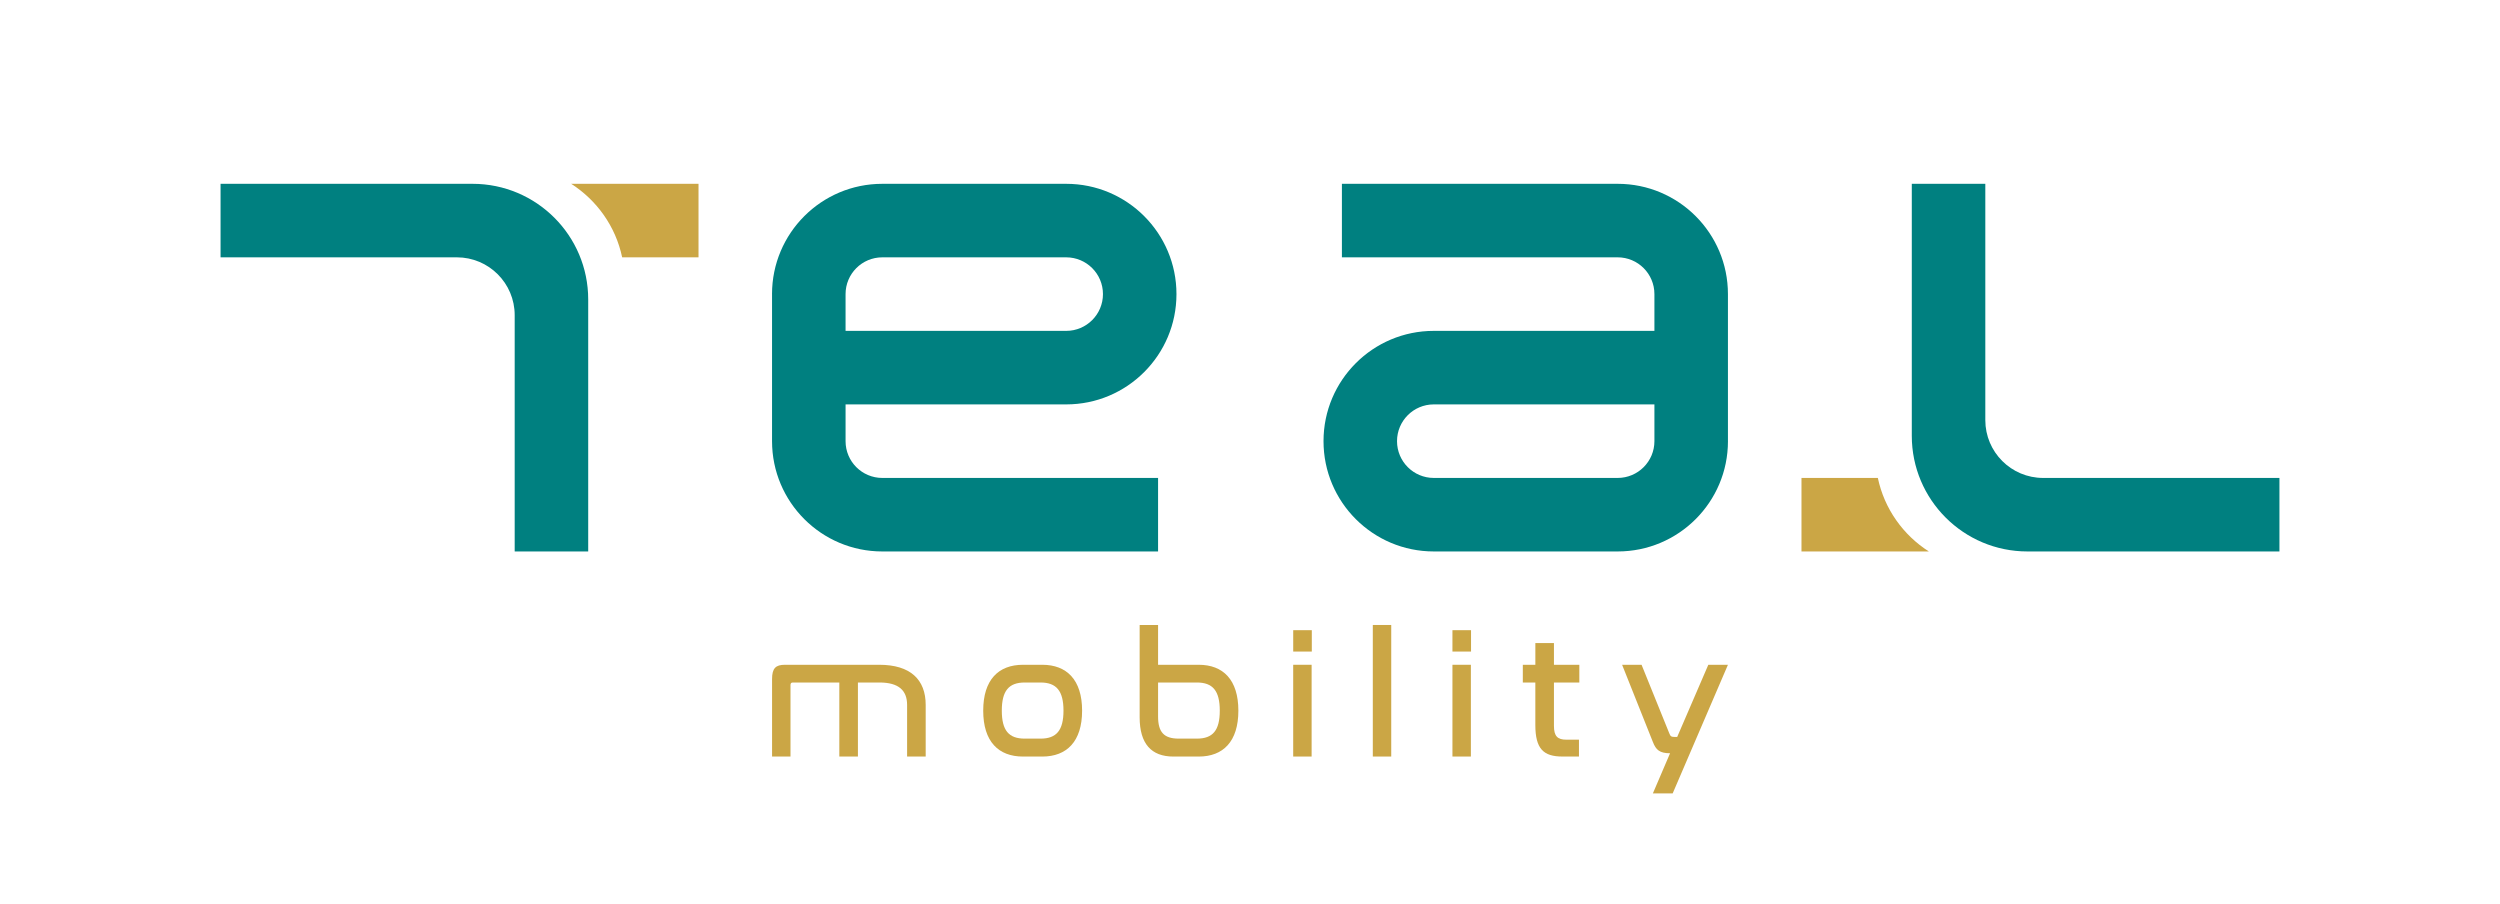 <?xml version="1.0" encoding="UTF-8"?>
<svg id="Calque_2" data-name="Calque 2" xmlns="http://www.w3.org/2000/svg" viewBox="0 0 1214.28 438.93">
  <defs>
    <style>
      .cls-1 {
        fill: none;
      }

      .cls-1, .cls-2, .cls-3 {
        stroke-width: 0px;
      }

      .cls-2 {
        fill: #cba645;
      }

      .cls-3 {
        fill: teal;
      }
    </style>
  </defs>
  <g id="_1._LOGOTYPE" data-name="1. LOGOTYPE">
    <g>
      <rect class="cls-1" width="1214.28" height="438.93"/>
      <g>
        <g>
          <g>
            <path class="cls-3" d="m839.28,214.28v-71.43c0-29.59-23.98-53.57-53.57-53.57h-133.93v35.71h133.93c9.86,0,17.86,7.99,17.86,17.86v17.86h-107.15c-29.59,0-53.57,23.98-53.57,53.57h0c0,29.59,23.98,53.57,53.57,53.57h89.3c29.59,0,53.57-23.98,53.57-53.57Zm-142.86-17.86h107.15v17.86c0,9.86-7.99,17.86-17.86,17.86h-89.3c-9.86,0-17.86-7.99-17.86-17.86h0c0-9.86,7.99-17.86,17.86-17.86Z"/>
            <g>
              <path class="cls-3" d="m928.57,89.28h35.72v114.77c0,15.51,12.57,28.09,28.09,28.09h114.77v35.71h-122.4c-31.02,0-56.17-25.15-56.17-56.17v-122.39Z"/>
              <path class="cls-2" d="m936.86,267.85c-12.49-7.98-21.62-20.73-24.77-35.71h-37.09v35.71h61.86Z"/>
            </g>
          </g>
          <g>
            <path class="cls-3" d="m374.99,142.85v71.43c0,29.59,23.98,53.57,53.57,53.57h133.93v-35.71h-133.93c-9.86,0-17.86-7.99-17.86-17.86v-17.86h107.15c29.59,0,53.57-23.98,53.57-53.57h0c0-29.59-23.98-53.57-53.57-53.57h-89.3c-29.59,0-53.57,23.98-53.57,53.57Zm142.86,17.86h-107.15v-17.86c0-9.86,7.99-17.86,17.86-17.86h89.3c9.86,0,17.86,7.99,17.86,17.86h0c0,9.86-7.99,17.86-17.86,17.86Z"/>
            <g>
              <path class="cls-3" d="m285.71,267.85h-35.72v-114.77c0-15.51-12.57-28.09-28.09-28.09h-114.77v-35.71h122.4c31.02,0,56.17,25.15,56.17,56.17v122.39Z"/>
              <path class="cls-2" d="m277.42,89.28c12.49,7.98,21.62,20.73,24.77,35.71h37.09v-35.71h-61.86Z"/>
            </g>
          </g>
        </g>
        <g>
          <path class="cls-2" d="m427.08,322.89c15.11,0,22.54,7.18,22.54,19.5v25.07h-9.03v-25.07c0-7.01-4.05-10.89-13.42-10.89h-10.47v35.96h-9.03v-35.96h-22.62c-.76,0-1.1.42-1.1,1.27v34.69h-8.95v-37.65c0-5.23,1.77-6.92,6.25-6.92h45.84Z"/>
          <path class="cls-2" d="m506.26,322.89c11.82,0,19.33,7.26,19.33,22.29s-7.51,22.29-19.33,22.29h-9.37c-11.9,0-19.33-7.26-19.33-22.29s7.43-22.29,19.33-22.29h9.37Zm-8.53,8.61c-7.76,0-11.14,4.05-11.14,13.67s3.38,13.59,11.14,13.59h7.68c7.68,0,11.14-3.97,11.14-13.59s-3.46-13.67-11.14-13.67h-7.68Z"/>
          <path class="cls-2" d="m562.49,303.56v19.33h19.75c11.82,0,19.25,7.26,19.25,22.29s-7.43,22.29-19.25,22.29h-12.32c-10.72,0-16.38-6.25-16.38-19.08v-44.83h8.95Zm0,27.94v16.46c0,7.6,2.79,10.8,10.05,10.8h8.78c7.76,0,11.14-3.97,11.14-13.59s-3.38-13.67-11.14-13.67h-18.83Z"/>
          <path class="cls-2" d="m637.16,306.09v10.38h-9.03v-10.38h9.03Zm-.09,16.8v44.57h-8.95v-44.57h8.95Z"/>
          <path class="cls-2" d="m675.74,303.56v63.9h-8.95v-63.9h8.95Z"/>
          <path class="cls-2" d="m714.5,306.09v10.38h-9.03v-10.38h9.03Zm-.08,16.8v44.57h-8.95v-44.57h8.95Z"/>
          <path class="cls-2" d="m745.74,322.89v-10.55h9.03v10.55h12.33v8.61h-12.33v21.1c0,4.98,1.77,6.67,5.99,6.67h6.16v8.19h-8.02c-9.2,0-13.17-3.71-13.17-15.36v-20.6h-6.08v-8.61h6.08Z"/>
          <path class="cls-2" d="m839.28,322.89l-26.84,62.47h-9.62l8.35-19.5c-5.06,0-6.84-1.6-8.35-5.48l-14.94-37.48h9.45l13.42,33.18c.59,1.6,1.02,1.86,2.7,1.86h1.18l15.11-35.03h9.54Z"/>
        </g>
      </g>
    </g>
  </g>
</svg>